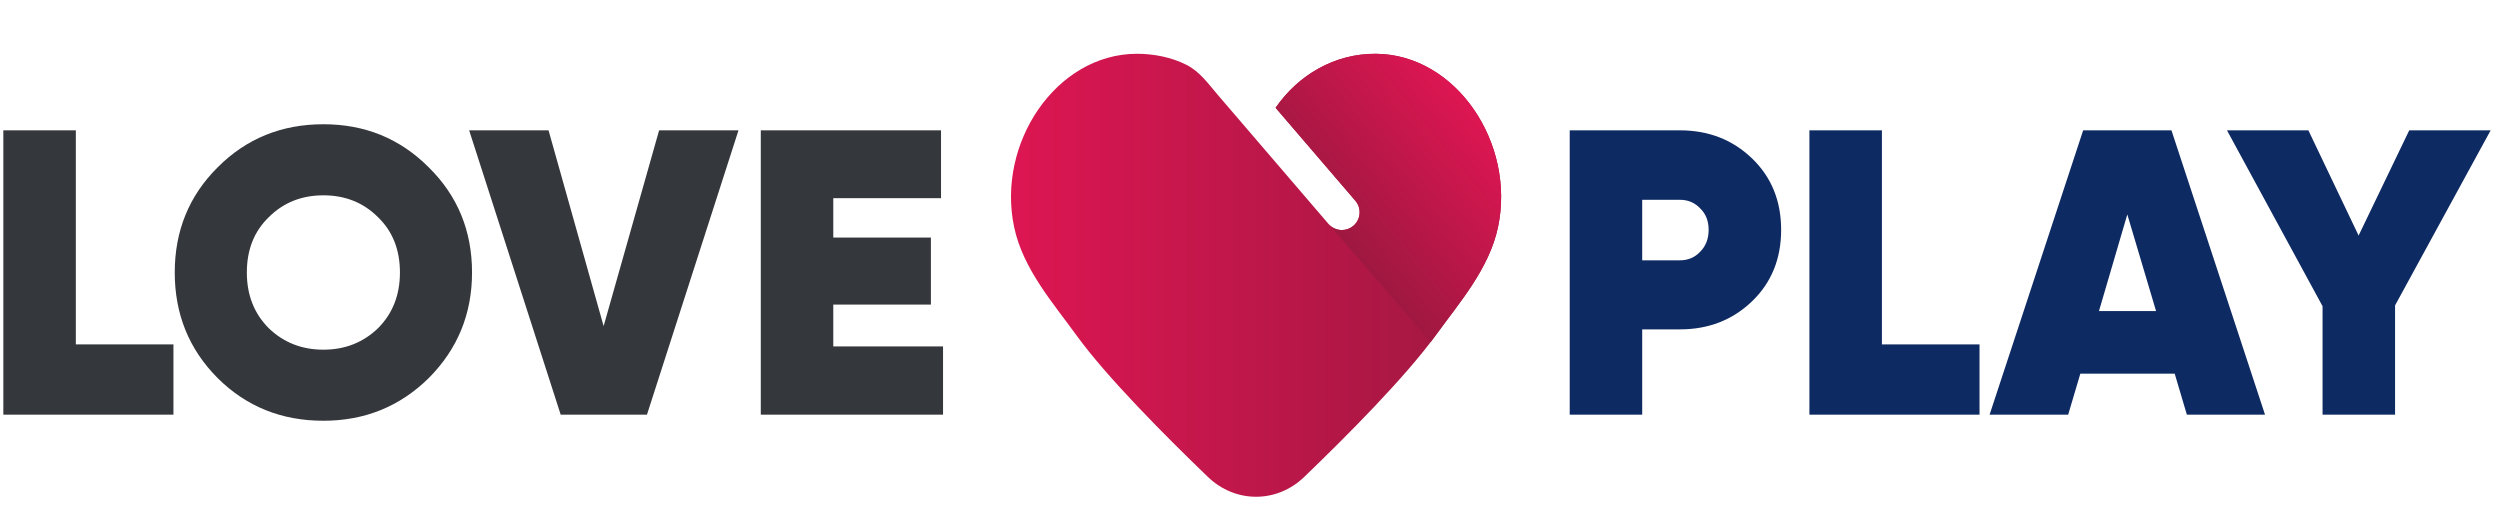 <svg xmlns="http://www.w3.org/2000/svg" width="156" height="33" viewBox="0 0 156 33" fill="none"><path d="M85.847 3.356C83.291 3.34 81.018 4.667 79.597 6.725L84.573 12.524C84.972 12.988 84.919 13.688 84.456 14.087C84.247 14.266 83.99 14.354 83.735 14.354C83.424 14.354 83.114 14.224 82.896 13.969C81.413 12.241 79.93 10.512 78.447 8.784C77.629 7.831 76.812 6.879 75.995 5.926C75.4 5.233 74.865 4.463 74.029 4.042C73.08 3.565 71.966 3.35 70.91 3.356C65.879 3.387 62.175 8.962 63.283 14.176C63.835 16.775 65.697 18.888 67.176 20.93C69.066 23.537 72.748 27.235 75.375 29.761C77.089 31.41 79.669 31.41 81.383 29.761C84.01 27.235 87.692 23.537 89.582 20.93C91.061 18.888 92.922 16.775 93.475 14.176C94.583 8.962 90.879 3.387 85.847 3.356Z" fill="url(#paint0_linear_191_1097)"></path><path d="M85.847 3.357C83.291 3.341 81.018 4.668 79.597 6.726L84.573 12.525C84.971 12.989 84.919 13.688 84.455 14.087C84.246 14.267 83.99 14.355 83.735 14.355C83.424 14.355 83.114 14.224 82.895 13.969L89.276 21.342C89.382 21.202 89.485 21.064 89.582 20.93C91.061 18.889 92.923 16.776 93.475 14.177C94.583 8.962 90.878 3.388 85.847 3.357Z" fill="url(#paint1_linear_191_1097)"></path><path d="M4.732 8.133V21.49H10.823V25.875H0.208V8.133H4.732Z" fill="#34373B"></path><path d="M26.751 23.594C24.948 25.368 22.757 26.255 20.18 26.255C17.568 26.255 15.369 25.368 13.583 23.594C11.797 21.803 10.904 19.606 10.904 17.004C10.904 14.402 11.797 12.214 13.583 10.44C15.369 8.648 17.568 7.753 20.18 7.753C22.774 7.753 24.965 8.648 26.751 10.44C28.554 12.214 29.455 14.402 29.455 17.004C29.455 19.589 28.554 21.786 26.751 23.594ZM16.767 20.477C17.694 21.372 18.832 21.82 20.18 21.82C21.527 21.82 22.665 21.372 23.591 20.477C24.501 19.564 24.956 18.407 24.956 17.004C24.956 15.585 24.501 14.436 23.591 13.557C22.682 12.645 21.544 12.188 20.18 12.188C18.815 12.188 17.677 12.645 16.767 13.557C15.858 14.436 15.403 15.585 15.403 17.004C15.403 18.407 15.858 19.564 16.767 20.477Z" fill="#34373B"></path><path d="M40.37 25.875H34.987L29.275 8.133H34.229L37.666 20.35L41.129 8.133H46.082L40.37 25.875Z" fill="#34373B"></path><path d="M51.997 19.006V21.617H58.846V25.875H47.473V8.133H58.72V12.366H51.997V14.824H58.088V19.006H51.997Z" fill="#34373B"></path><path d="M97.95 8.133H104.825C106.611 8.133 108.11 8.716 109.324 9.882C110.537 11.048 111.143 12.535 111.143 14.343C111.143 16.151 110.537 17.638 109.324 18.804C108.11 19.97 106.611 20.553 104.825 20.553H102.474V25.875H97.95V8.133ZM102.474 16.244H104.825C105.33 16.244 105.752 16.067 106.088 15.712C106.442 15.357 106.619 14.901 106.619 14.343C106.619 13.785 106.442 13.338 106.088 13C105.752 12.645 105.33 12.467 104.825 12.467H102.474V16.244Z" fill="#0E2A62"></path><path d="M117.431 8.133V21.491H123.522V25.875H112.907V8.133H117.431Z" fill="#0E2A62"></path><path d="M141.337 25.875H136.46L135.701 23.316H129.813L129.054 25.875H124.151L129.989 8.133H135.499L141.337 25.875ZM132.744 13.38L130.975 19.412H134.539L132.744 13.38Z" fill="#0E2A62"></path><path d="M150.336 8.133H155.416L149.452 19.057V25.875H144.928V19.108L138.963 8.133H144.043L147.177 14.698L150.336 8.133Z" fill="#0E2A62"></path><defs><linearGradient id="paint0_linear_191_1097" x1="63.086" y1="17.177" x2="93.672" y2="17.177" gradientUnits="userSpaceOnUse"><stop stop-color="#DD1652"></stop><stop offset="1" stop-color="#9E1840"></stop></linearGradient><linearGradient id="paint1_linear_191_1097" x1="92.309" y1="7.365" x2="83.421" y2="14.641" gradientUnits="userSpaceOnUse"><stop stop-color="#DD1652"></stop><stop offset="1" stop-color="#9E1840"></stop></linearGradient></defs></svg>